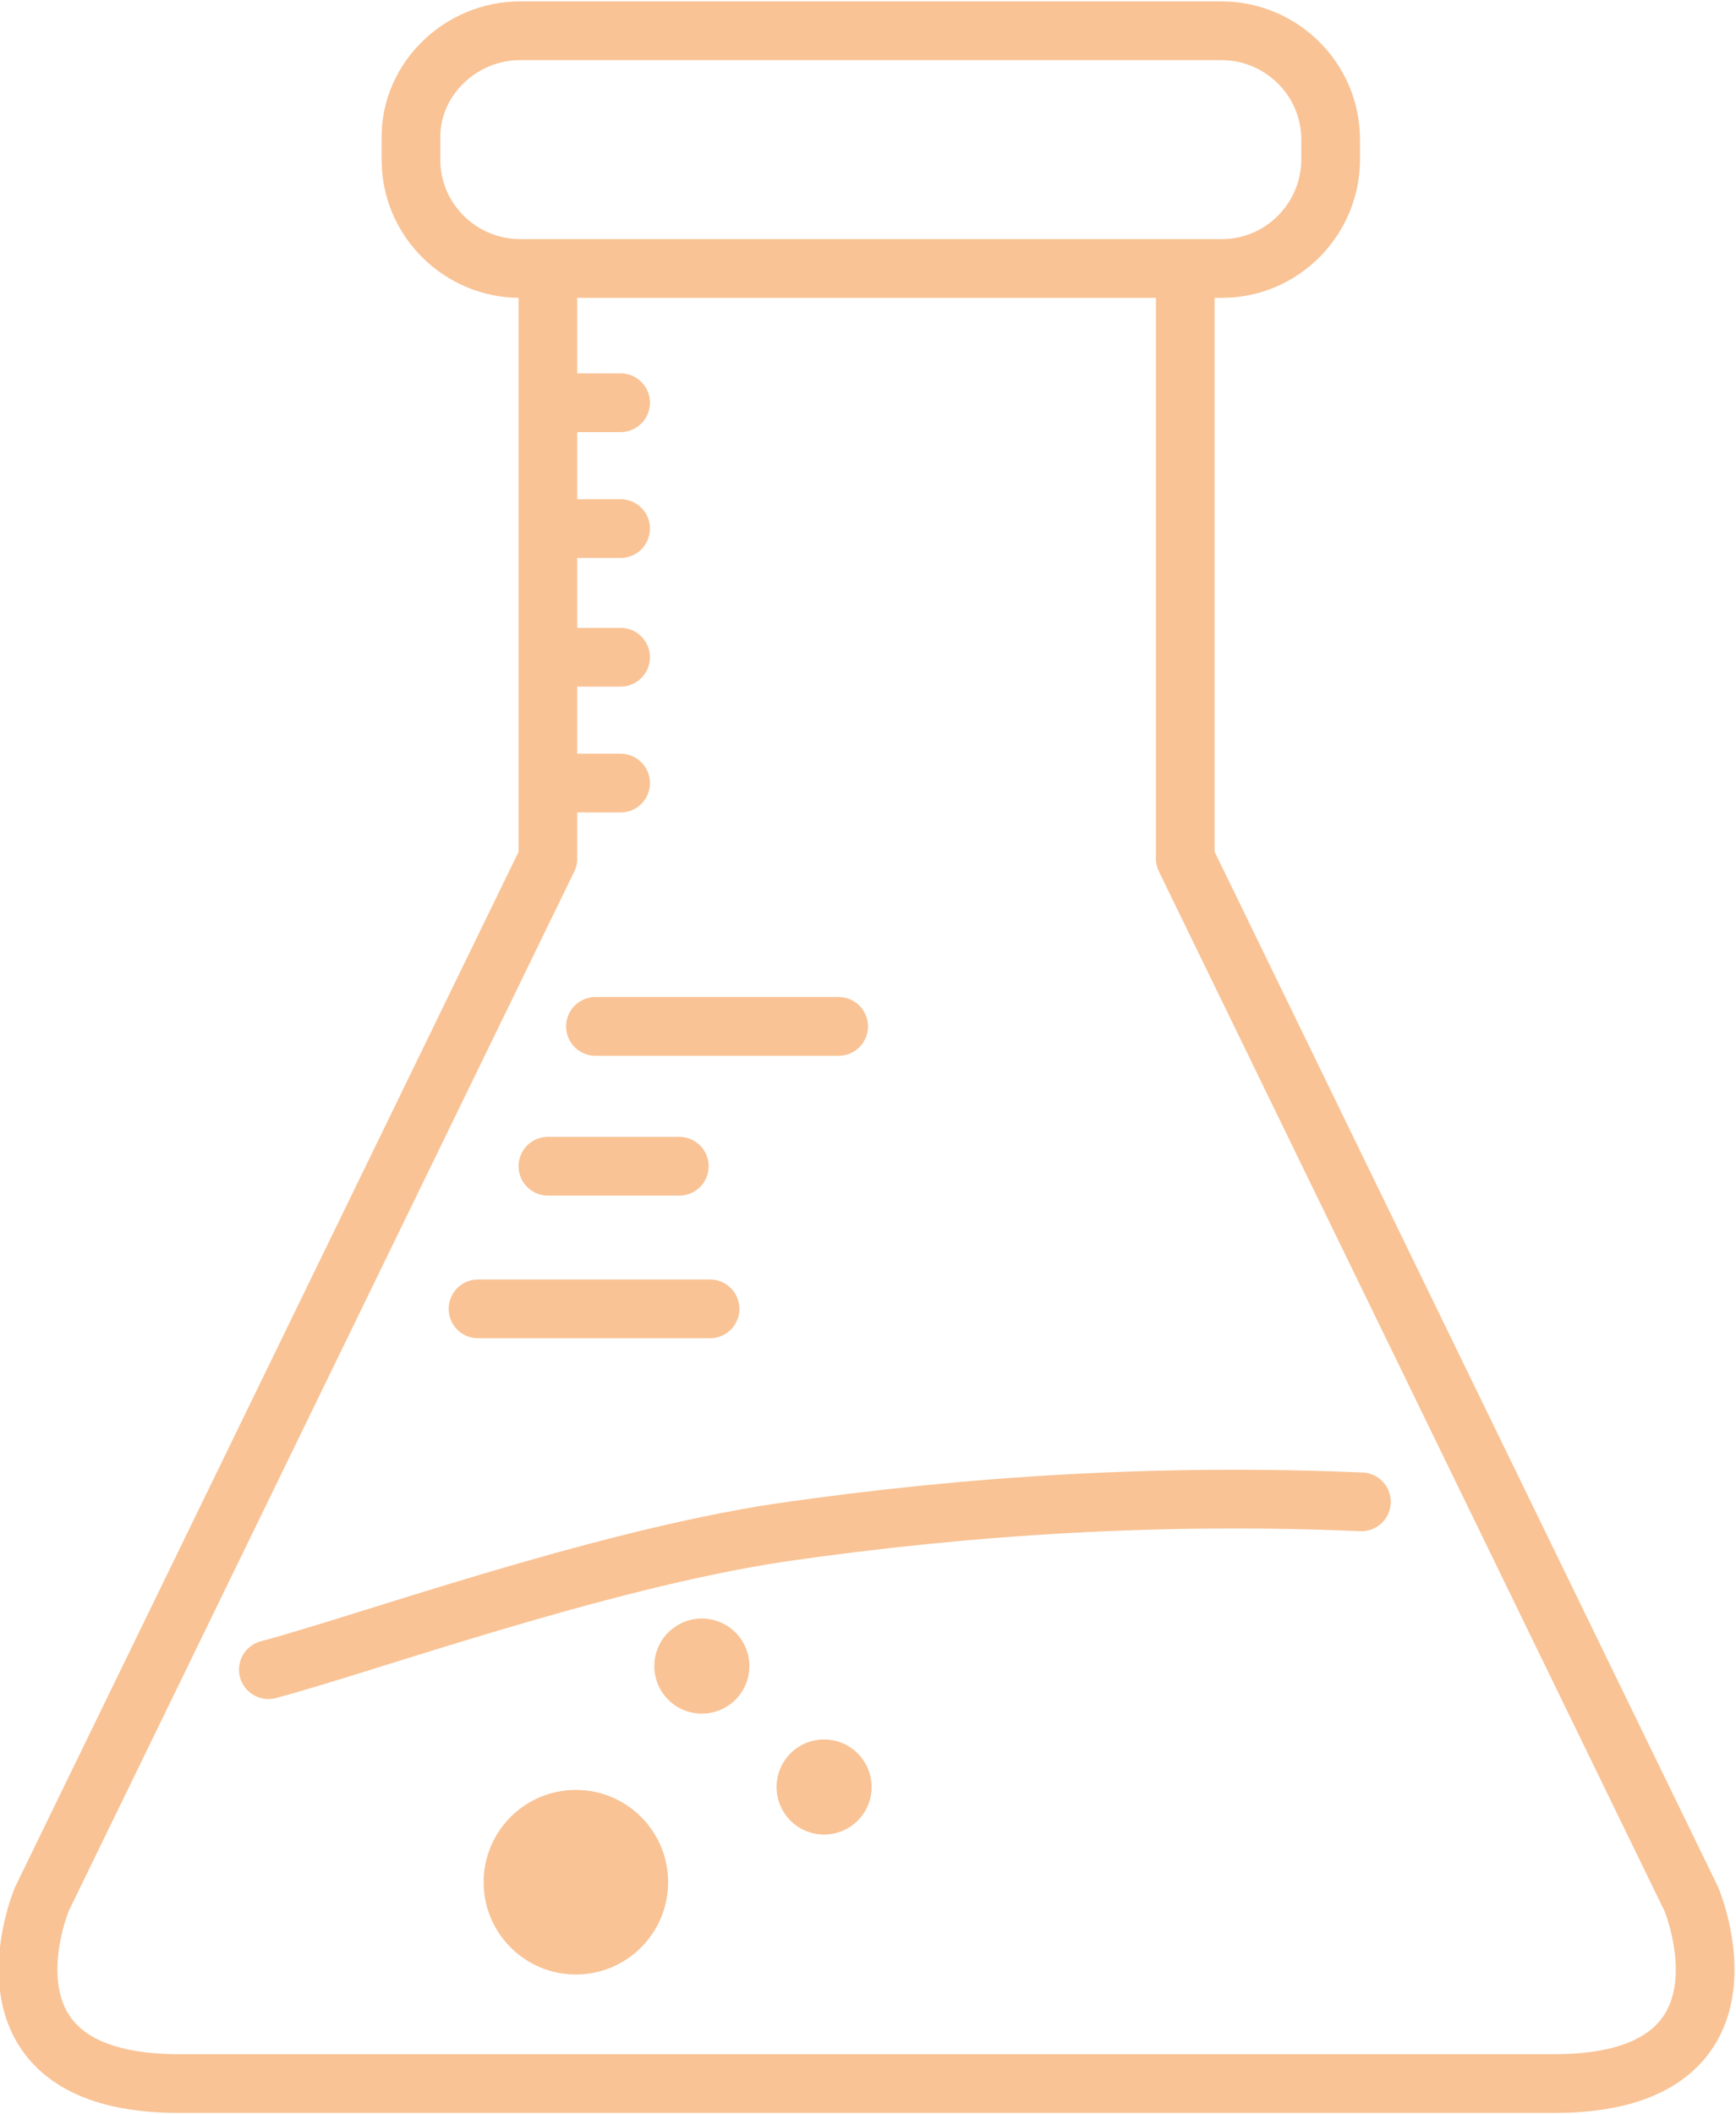 <?xml version="1.0" encoding="utf-8"?>
<!-- Generator: Adobe Illustrator 19.2.0, SVG Export Plug-In . SVG Version: 6.00 Build 0)  -->
<svg version="1.1" id="Layer_1" xmlns="http://www.w3.org/2000/svg" xmlns:xlink="http://www.w3.org/1999/xlink" x="0px" y="0px"
	 viewBox="0 0 62.1 75.6" style="enable-background:new 0 0 62.1 75.6;" xml:space="preserve">
<style type="text/css">
	.st0{fill:none;stroke:#F9C395;stroke-width:2.1;stroke-miterlimit:10;}
	.st1{fill:none;stroke:#F9C395;stroke-width:2.1;stroke-linecap:round;stroke-linejoin:round;}
	.st2{fill:#F9C395;}
</style>
<title>Preventie-icon</title>
<path class="st0" d="M18.6,1.1h25.1c2.1,0,3.9,1.7,3.9,3.9v0.7c0,2.1-1.7,3.9-3.9,3.9H18.6c-2.1,0-3.9-1.7-3.9-3.9V4.9
	C14.7,2.8,16.5,1.1,18.6,1.1z"/>
<path class="st1" d="M42.4,10.6v20.1l18.1,37.2c0,0,2.8,6.6-4.9,6.6H6.4c-7.7,0-4.9-6.6-4.9-6.6l18.1-37.2V10.6"/>
<line class="st1" x1="21.3" y1="36.7" x2="30" y2="36.7"/>
<line class="st1" x1="20.3" y1="28" x2="22.2" y2="28"/>
<line class="st1" x1="20.3" y1="23.5" x2="22.2" y2="23.5"/>
<line class="st1" x1="20.3" y1="18.9" x2="22.2" y2="18.9"/>
<line class="st1" x1="20.3" y1="14.4" x2="22.2" y2="14.4"/>
<line class="st1" x1="19.6" y1="41.7" x2="24.3" y2="41.7"/>
<line class="st1" x1="17.1" y1="46.8" x2="25.4" y2="46.8"/>
<path class="st1" d="M9.6,59.7c3.4-0.9,11.7-3.9,18.3-4.9c6.9-1,13.8-1.4,20.8-1.1"/>
<circle class="st2" cx="20.6" cy="67.3" r="3.3"/>
<ellipse transform="matrix(0.866 -0.5 0.5 0.866 -26.43 20.509)" class="st2" cx="25.1" cy="59.6" rx="1.7" ry="1.7"/>
<ellipse transform="matrix(0.866 -0.5 0.5 0.866 -28.018 23.309)" class="st2" cx="29.5" cy="63.9" rx="1.7" ry="1.7"/>
</svg>
